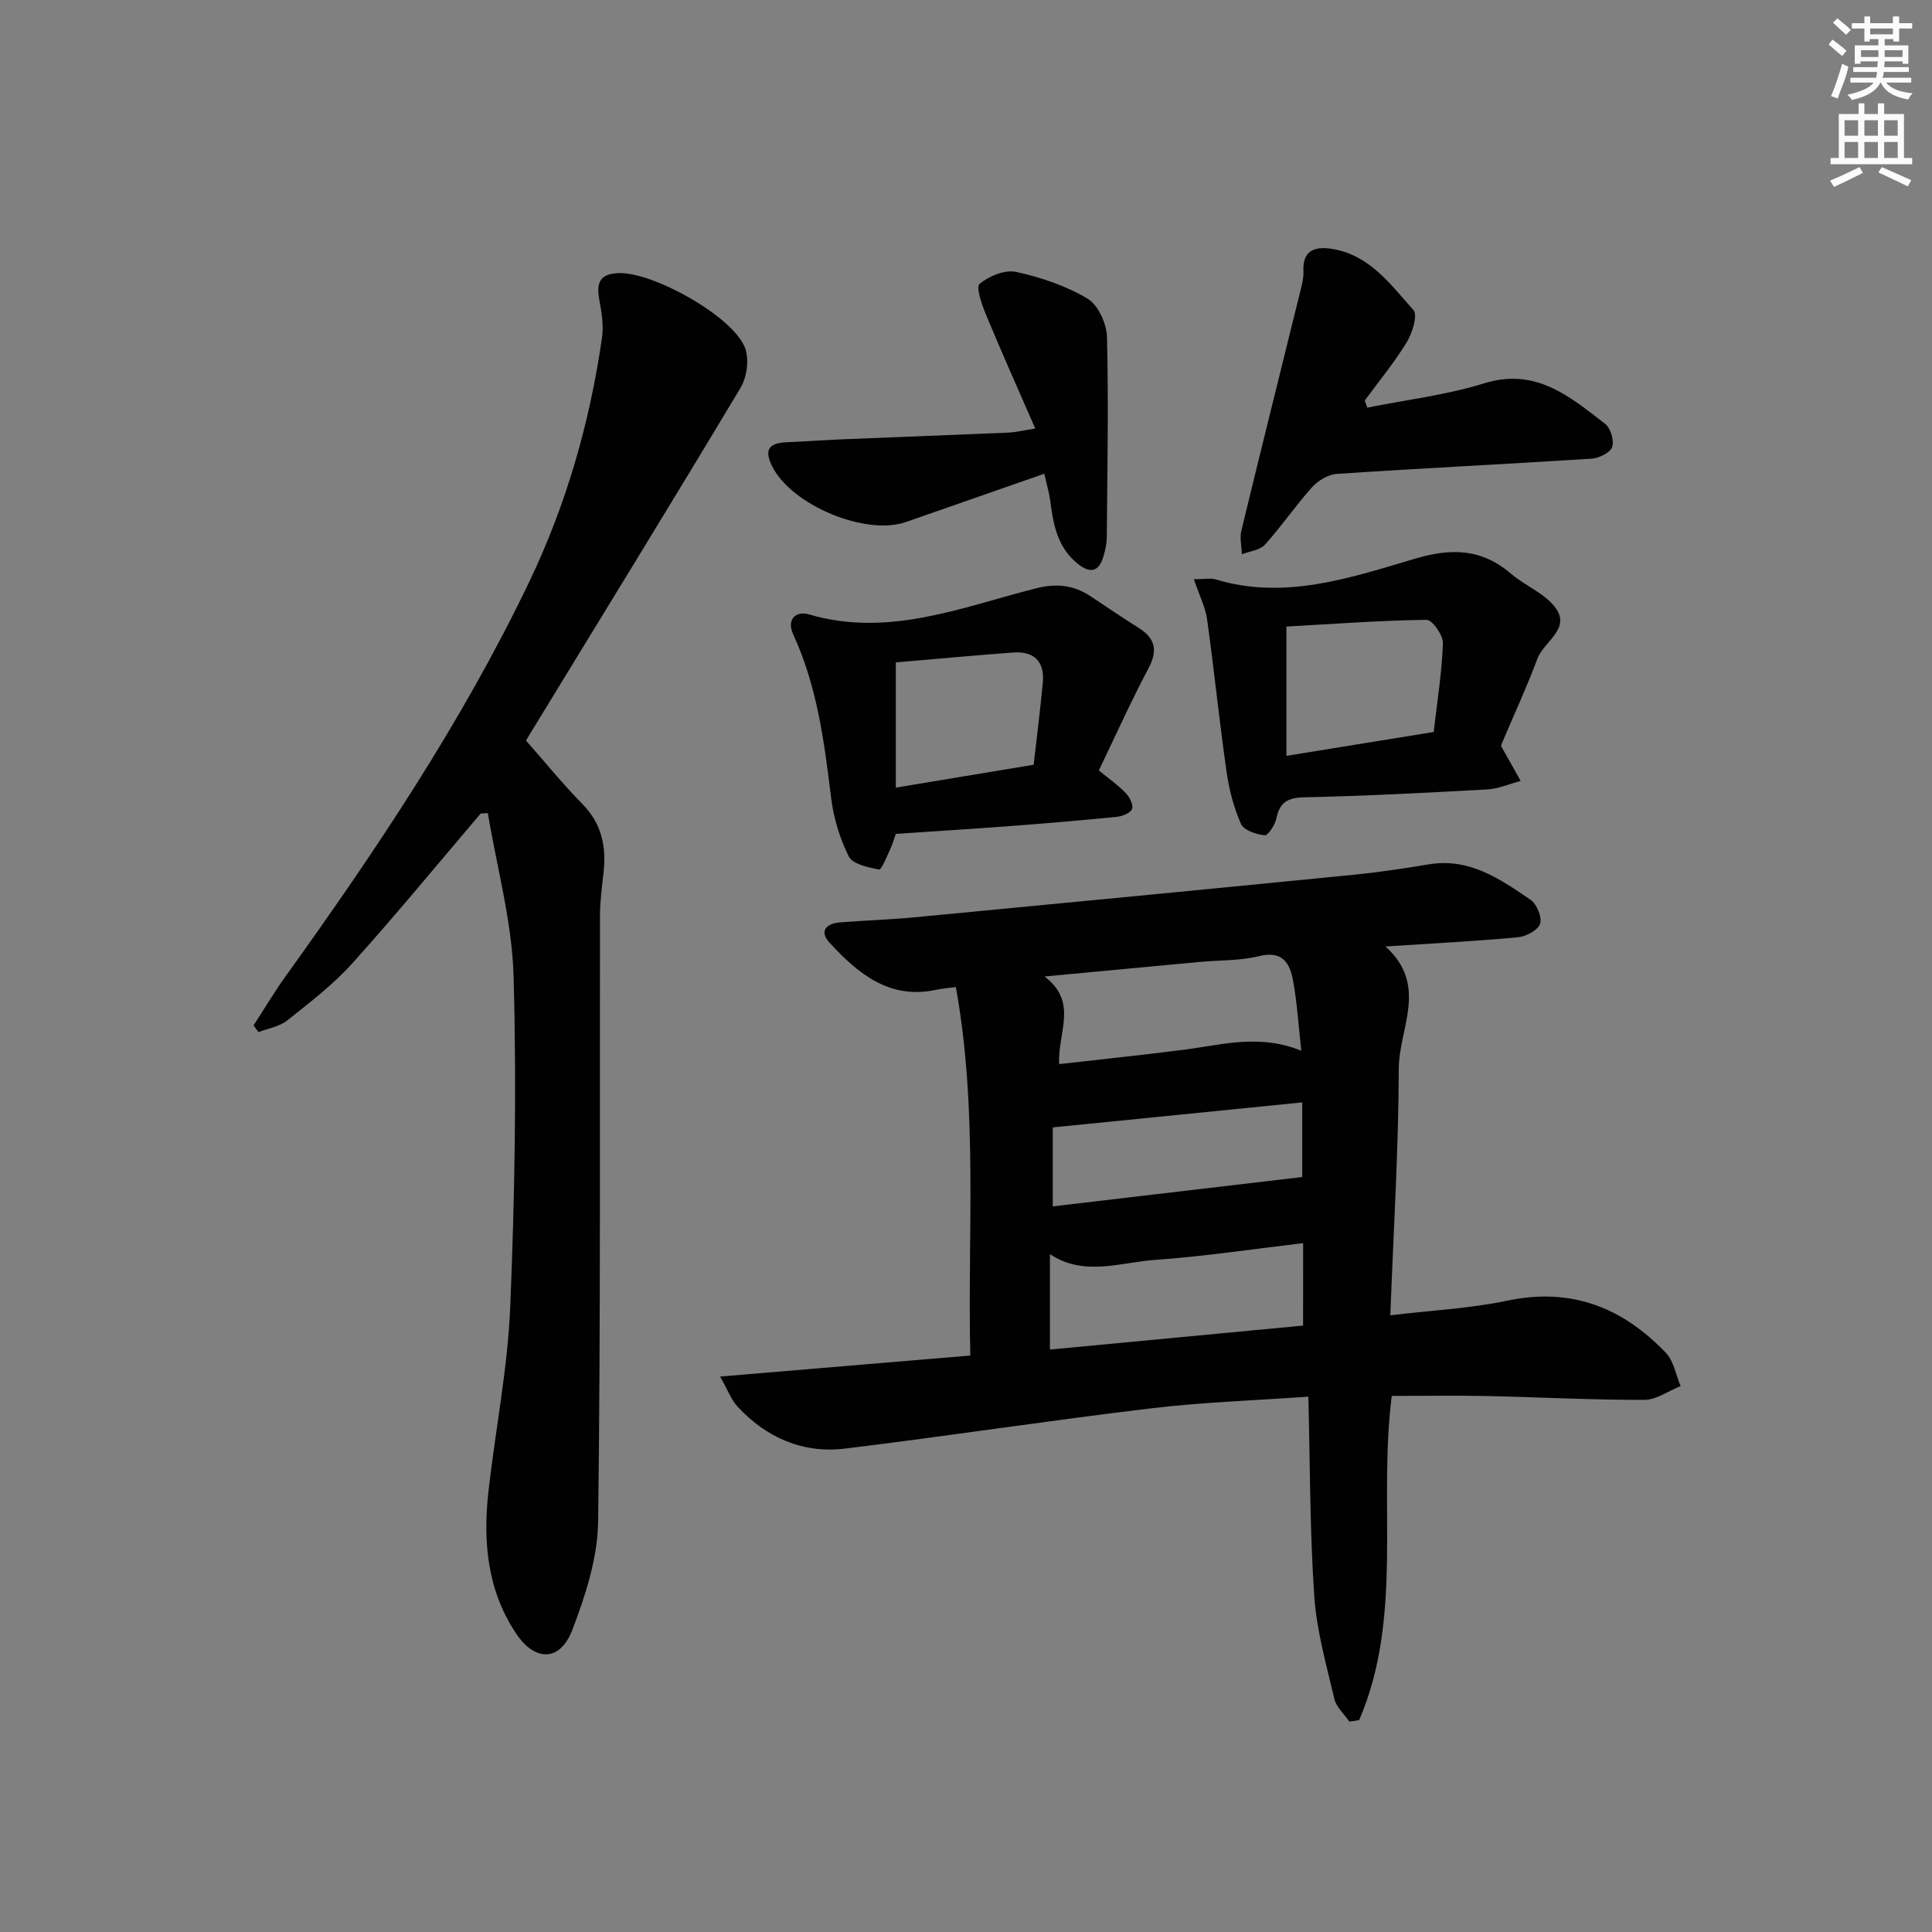 <svg enable-background="new 0 0 400 400" viewBox="0 0 400 400" xmlns="http://www.w3.org/2000/svg"><rect x="0" y="0" width="400" height="400" fill="#808080" stroke="none"/><g fill="#010102"><path d="m279.37 356.44c-1.07-1.56-2.71-3-3.11-4.72-1.65-7.05-3.68-14.13-4.16-21.3-.92-13.56-.86-27.18-1.22-41.26-11.22.8-21.99 1.15-32.65 2.43-21.1 2.53-42.11 5.74-63.2 8.32-8.79 1.08-16.35-2.23-22.36-8.72-1.26-1.36-1.92-3.27-3.58-6.19 17.75-1.49 34.35-2.89 51.8-4.35-.59-25.37 1.63-50.74-2.99-76.29-1.57.21-2.85.3-4.08.57-9.71 2.07-16.18-3.37-22.07-9.75-2.17-2.35-.72-3.99 2.15-4.21 5.14-.41 10.3-.56 15.43-1.05 30.25-2.88 60.49-5.8 90.73-8.79 5.28-.52 10.54-1.31 15.78-2.18 8.37-1.39 14.73 3.03 21.03 7.33 1.29.88 2.43 3.62 1.99 4.97-.43 1.33-2.89 2.64-4.57 2.8-8.76.82-17.55 1.26-27.44 1.91 8.97 8.08 2.77 16.97 2.75 25.28-.04 16.76-1.09 33.51-1.75 51.08 8.56-1.03 16.52-1.41 24.21-3.03 13.25-2.8 23.9 1.42 32.85 10.81 1.63 1.71 2.06 4.55 3.04 6.87-2.51 1-5.02 2.86-7.53 2.86-10.8.02-21.61-.56-32.41-.79-6.48-.14-12.96-.03-19.86-.03-2.87 22.46 2.48 45.68-6.75 67.12-.71.12-1.37.21-2.03.31zm-9.57-99.06c-10.57 1.24-20.58 2.76-30.64 3.47-7.26.51-14.72 3.5-21.78-1.19v19.75c17.72-1.68 34.99-3.31 52.41-4.96.01-5.85.01-11.11.01-17.07zm-.38-39.83c-.6-5.37-.87-9.99-1.7-14.5-.66-3.59-2.16-6.3-7.02-5.1-3.97.98-8.22.83-12.35 1.21-10.3.96-20.61 1.93-32.09 3.01 7.05 5.37 2.69 11.53 3.03 18.14 8.93-1.02 17.6-1.9 26.23-3.03 7.68-1.01 15.32-3.24 23.9.27zm-51.46 32.22c17.28-2.03 34.41-4.05 51.65-6.08 0-4.65 0-9.9 0-15.45-17.24 1.73-34.13 3.42-51.65 5.18z"/><path d="m99.5 168.45c-8.82 10.36-17.46 20.89-26.56 31-3.97 4.41-8.8 8.1-13.47 11.82-1.61 1.28-3.95 1.64-5.95 2.42-.34-.46-.68-.93-1.02-1.39 2.21-3.41 4.29-6.91 6.66-10.21 18.64-25.95 36.39-52.44 50.28-81.34 7.77-16.17 12.65-33.15 15.2-50.84.37-2.54-.09-5.27-.56-7.85-.63-3.47.05-5.41 4.08-5.52 7.12-.19 23.63 8.98 26.09 15.49.89 2.35.4 6.05-.93 8.26-14.52 24.24-29.34 48.3-44.06 72.42-.33.55-.55 1.17-.32.66 4.09 4.63 7.65 9.04 11.61 13.06 4.02 4.07 5.01 8.8 4.41 14.19-.33 2.96-.73 5.93-.74 8.9-.08 41.82.16 83.64-.38 125.45-.1 7.55-2.61 15.35-5.36 22.51-2.51 6.54-7.67 6.61-11.59.77-6.07-9.02-6.93-19.23-5.74-29.69 1.45-12.69 3.97-25.32 4.49-38.04.93-22.78 1.34-45.62.69-68.4-.32-11.3-3.46-22.52-5.33-33.78-.5.04-1 .08-1.5.11z"/><path d="m185.47 172.64c-.41 1.14-.72 2.25-1.2 3.28-.7 1.48-1.79 4.2-2.27 4.11-2.25-.44-5.46-1.1-6.27-2.72-1.89-3.76-3.16-8.04-3.67-12.23-1.41-11.54-2.89-23-7.82-33.71-1.49-3.24.66-4.93 3.2-4.18 16.5 4.87 31.64-1.48 47.04-5.38 4.22-1.07 7.8-.7 11.32 1.65 3.32 2.21 6.63 4.44 10 6.57 3.47 2.19 3.91 4.72 1.95 8.4-3.63 6.85-6.81 13.95-10.25 21.08 2.11 1.73 4.01 3.05 5.58 4.69.79.82 1.61 2.44 1.3 3.28s-1.99 1.52-3.13 1.63c-7.43.75-14.87 1.37-22.31 1.93-7.77.59-15.55 1.07-23.47 1.6zm28.54-14.31c.66-5.82 1.36-11.38 1.89-16.96.42-4.43-1.8-6.6-6.2-6.27-8.06.6-16.1 1.35-24.23 2.04v25.93c9.48-1.58 18.57-3.09 28.54-4.74z"/><path d="m247.18 119.92c2.24 0 3.46-.27 4.5.04 14.37 4.34 27.94-.35 41.32-4.3 7.61-2.25 13.81-2.04 19.86 3.14 2.99 2.56 7.19 4.13 9.31 7.21 2.96 4.28-2.57 6.86-3.88 10.39-2.2 5.91-4.87 11.64-7.32 17.45-.19.45-.23.96-.16.65 1.55 2.76 2.79 4.97 4.03 7.18-2.3.61-4.58 1.63-6.9 1.76-12.61.7-25.22 1.36-37.84 1.63-3.46.07-5.13.99-5.84 4.36-.28 1.35-1.7 3.57-2.42 3.5-1.75-.17-4.33-1.03-4.91-2.35-1.5-3.4-2.47-7.14-2.99-10.84-1.5-10.5-2.57-21.05-4.03-31.56-.37-2.53-1.6-4.92-2.73-8.26zm49.65 31.63c.72-6.27 1.7-12.32 1.91-18.39.06-1.64-2.21-4.84-3.38-4.83-9.68.13-19.34.85-29.02 1.39v26.77c10.08-1.64 19.88-3.22 30.49-4.94z"/><path d="m283.1 84.39c8.08-1.62 16.36-2.6 24.19-5.03 10.7-3.31 17.72 2.75 25.03 8.39 1.14.88 1.92 3.49 1.46 4.81-.42 1.18-2.73 2.3-4.27 2.4-17.57 1.13-35.16 1.98-52.72 3.15-1.79.12-3.9 1.39-5.15 2.77-3.43 3.81-6.32 8.1-9.76 11.9-1.04 1.15-3.15 1.34-4.76 1.97-.05-1.64-.48-3.38-.1-4.92 4.05-16.74 8.23-33.45 12.35-50.17.28-1.12.55-2.3.49-3.43-.23-4.59 2.56-5.27 6.1-4.67 7.69 1.31 12 7.41 16.69 12.65.92 1.03-.25 4.77-1.42 6.68-2.57 4.21-5.75 8.05-8.68 12.04.17.49.36.97.55 1.46z"/><path d="m216.22 98.08c-9.92 3.46-19.29 6.72-28.67 10-8.33 2.91-23.59-3.49-27.62-11.42-1.77-3.48-.84-4.94 2.91-5.1 3.98-.17 7.96-.45 11.94-.62 11.3-.47 22.61-.88 33.91-1.37 1.64-.07 3.26-.48 5.65-.85-3.51-8.05-6.94-15.7-10.15-23.45-.88-2.11-2.19-5.82-1.37-6.5 1.94-1.63 5.26-2.98 7.59-2.47 5.11 1.12 10.31 2.88 14.77 5.54 2.2 1.31 3.94 5.19 4.01 7.95.34 13.82.07 27.65-.04 41.47-.01 1.31-.31 2.64-.68 3.9-1.02 3.5-2.98 3.53-5.52 1.41-4.05-3.38-4.9-8.07-5.51-12.92-.22-1.6-.7-3.19-1.22-5.57z"/></g><path d="m378.6 9.2.8-1c.9.7 1.9 1.4 2.9 2.3l-.9 1.1c-1.1-.9-2-1.7-2.8-2.4zm.5 10.7c.9-2.1 1.6-4.3 2.3-6.7.4.2.8.4 1.3.6-.7 3.1-1.5 4.3-2.2 6.6zm.4-15.2.9-.9c1 .8 2 1.6 2.8 2.4l-1 1c-1-.9-1.9-1.8-2.7-2.5zm12.5-1.3h1.2v1.4h2.7v1.1h-2.7v2.7h-1.2v-.5h-1.8v1.3h4.9v3.8h-1.2v-.5h-3.7c0 .4-.1.9-.1 1.2h5.1v1h-5.2c0 .5-.1.9-.3 1.2h6v1h-5.2c1.1 1.3 2.9 2 5.5 2.2-.4.4-.7.8-.9 1.3-2.9-.5-4.8-1.6-5.7-3.5h-.1c-.8 1.7-2.7 2.9-5.9 3.6-.2-.4-.6-.8-.9-1.1 2.8-.6 4.6-1.4 5.4-2.5h-4.8v-1h5.3c.1-.3.2-.7.2-1.2h-4.9v-1h5c0-.4 0-.8.1-1.2h-3.6v.5h-1.2v-3.8h4.9v-1.3h-1.8v.5h-1.1v-2.7h-2.6v-1.1h2.6v-1.4h1.2v1.4h4.7v-1.4zm-6.7 8.4h3.6c0-.4 0-.9 0-1.4h-3.6zm1.9-4.7h4.7v-1.2h-4.7zm6.7 3.3h-3.7v1.4h3.7z" fill="#fcfafa"/><path d="m384.7 21.4h1.3v2.2h2.8v-2.2h1.3v2.2h4.1v9.1h1.7v1.3h-16.9v-1.3h1.7v-9.1h4.1v-2.2zm.3 13.2.7 1.2c-1.8.9-3.8 1.9-6 2.9-.2-.4-.5-.8-.8-1.3 2.4-1 4.4-2 6.1-2.8zm-3.1-6.5h2.8v-3.2h-2.8zm0 4.6h2.8v-3.3h-2.8v3.2zm4.1-4.6h2.8v-3.2h-2.8zm0 4.6h2.8v-3.3h-2.8zm3.6 1.9c2.1.9 4.1 1.8 6.1 2.7l-.7 1.3c-2.2-1.1-4.2-2-6.1-2.9zm3.3-9.7h-2.8v3.2h2.8zm-2.8 7.8h2.8v-3.3h-2.8z" fill="#fcfafa"/></svg>